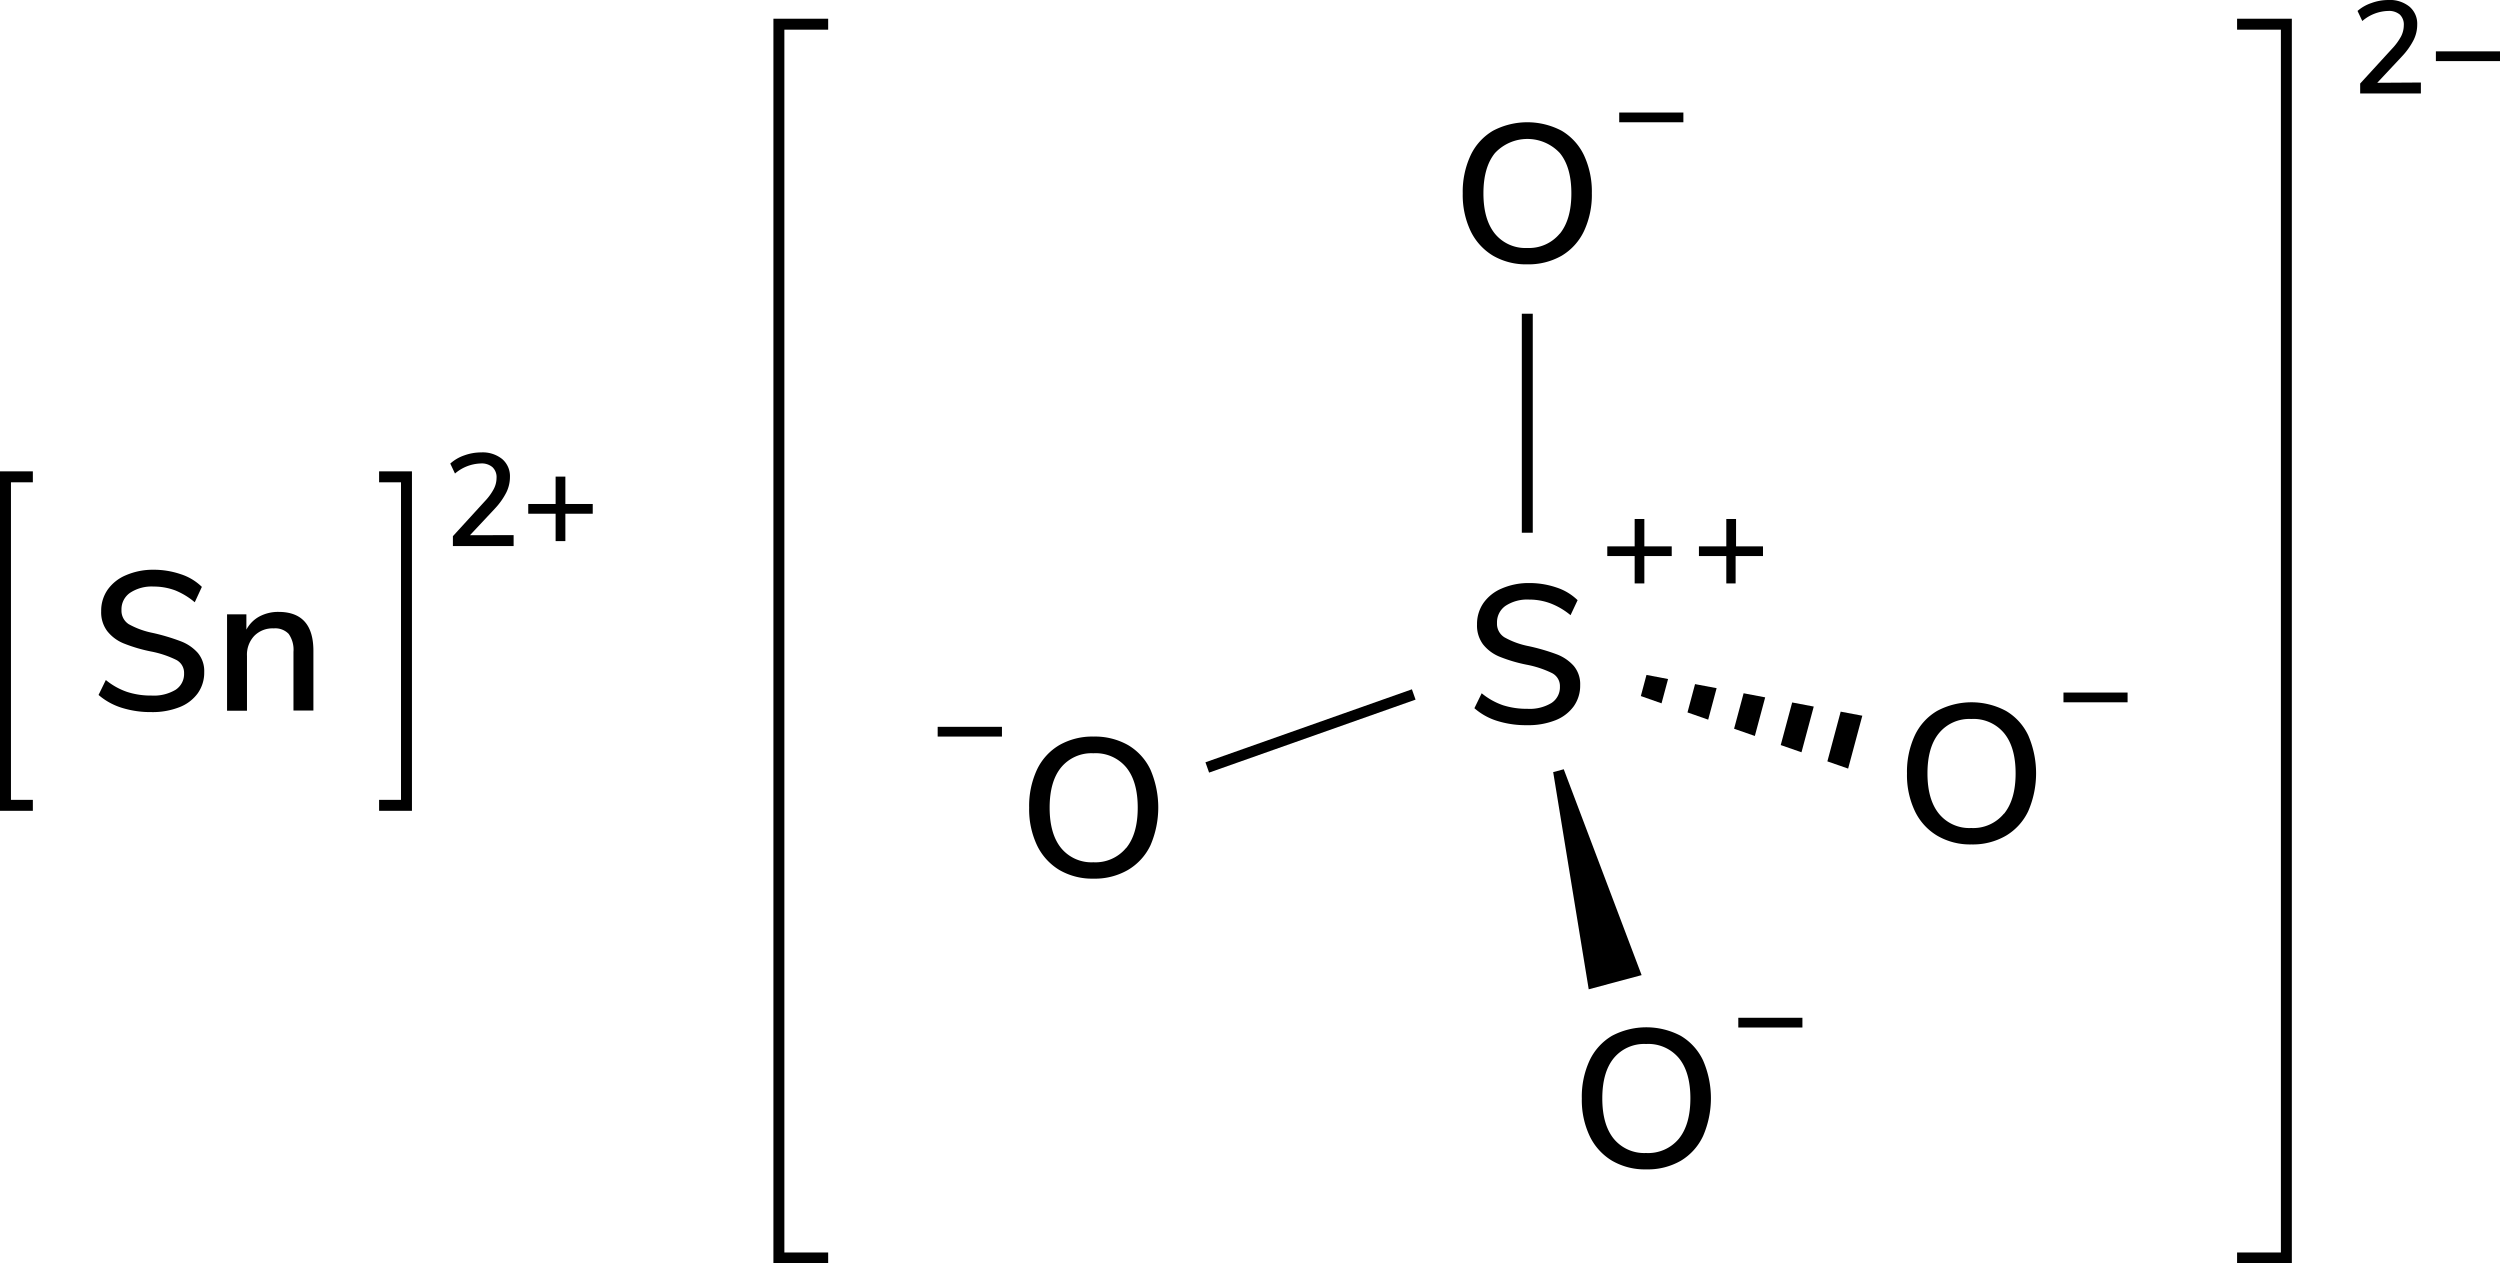 <svg xmlns="http://www.w3.org/2000/svg" width="456.61" height="230.76" viewBox="0 0 456.61 230.76"><defs><style>.cls-1{fill:none;stroke-linecap:square;}.cls-1,.cls-2{stroke:#000;stroke-miterlimit:10;stroke-width:2px;}</style></defs><title>Chemical structure of tin II sulfate</title><g id="レイヤー_2" data-name="レイヤー 2"><g id="レイヤー_1-2" data-name="レイヤー 1"><path d="M93.81,97.74v2H82.72V97.93l5.83-6.38a10.1,10.1,0,0,0,1.63-2.23,4.39,4.39,0,0,0,.51-2,2.5,2.5,0,0,0-.75-2,3,3,0,0,0-2.13-.67,7.56,7.56,0,0,0-4.71,1.84l-.86-1.82a7.42,7.42,0,0,1,2.54-1.49,9.09,9.09,0,0,1,3.1-.55,5.68,5.68,0,0,1,3.84,1.21,4.11,4.11,0,0,1,1.42,3.28,6.4,6.4,0,0,1-.64,2.78,12.64,12.64,0,0,1-2.12,3l-4.54,4.85Z"/><path d="M108.26,92.05v1.78h-5v5h-1.78v-5h-5V92.05h5v-5h1.78v5Z"/><polyline class="cls-1" points="70.24 147.09 74.24 147.09 74.24 87.09 70.24 87.09"/><polyline class="cls-1" points="5 147.09 1 147.09 1 87.09 5 87.09"/><path d="M22.23,129.27A11.92,11.92,0,0,1,18,126.93l1.33-2.73a12.52,12.52,0,0,0,3.87,2.17,14,14,0,0,0,4.48.67,7.73,7.73,0,0,0,4.4-1.06,3.44,3.44,0,0,0,1.54-3,2.65,2.65,0,0,0-1.44-2.46,18.23,18.23,0,0,0-4.6-1.53,28.36,28.36,0,0,1-5-1.48,7.33,7.33,0,0,1-3-2.25,5.7,5.7,0,0,1-1.1-3.62,6.72,6.72,0,0,1,1.17-3.92A7.74,7.74,0,0,1,23,105.06a12.39,12.39,0,0,1,5-1,15.31,15.31,0,0,1,5,.81,9.79,9.79,0,0,1,3.87,2.32L35.57,110A13.14,13.14,0,0,0,32,107.83a11.23,11.23,0,0,0-3.94-.7,7.15,7.15,0,0,0-4.3,1.14,3.65,3.65,0,0,0-1.57,3.15A2.92,2.92,0,0,0,23.51,114a15,15,0,0,0,4.39,1.6A37.37,37.37,0,0,1,33,117.12a7.9,7.9,0,0,1,3.13,2.13,5.17,5.17,0,0,1,1.17,3.51,6.52,6.52,0,0,1-1.17,3.85,7.44,7.44,0,0,1-3.35,2.55,13.45,13.45,0,0,1-5.16.9A17.57,17.57,0,0,1,22.23,129.27Z"/><path d="M57.24,118.87v10.91H53.6V119.05a5,5,0,0,0-.88-3.28,3.42,3.42,0,0,0-2.75-1,4.67,4.67,0,0,0-3.53,1.37,5,5,0,0,0-1.33,3.67v10H41.47V112.21H45V115a5.86,5.86,0,0,1,2.41-2.42,7.28,7.28,0,0,1,3.49-.82Q57.24,111.78,57.24,118.87Z"/><polyline class="cls-1" points="150.26 229.76 142.26 229.76 142.26 4.42 150.26 4.42"/><polyline class="cls-1" points="409.59 229.76 417.59 229.76 417.59 4.42 409.59 4.42"/><path d="M442.16,15.07v2H431.07V15.26l5.84-6.38a10.43,10.43,0,0,0,1.63-2.23,4.54,4.54,0,0,0,.5-2,2.52,2.52,0,0,0-.74-2A3.09,3.09,0,0,0,436.16,2a7.53,7.53,0,0,0-4.7,1.84L430.59,2A7.47,7.47,0,0,1,433.14.55,9,9,0,0,1,436.23,0a5.68,5.68,0,0,1,3.84,1.21,4.08,4.08,0,0,1,1.42,3.28,6.26,6.26,0,0,1-.64,2.78,12.85,12.85,0,0,1-2.12,3l-4.54,4.85Z"/><path d="M456.61,9.38v1.78H444.9V9.38Z"/><path d="M294.43,212a10.55,10.55,0,0,1-4.08-4.5,15.4,15.4,0,0,1-1.44-6.88,15.73,15.73,0,0,1,1.42-6.93,10.37,10.37,0,0,1,4.08-4.5,13.44,13.44,0,0,1,12.57,0,10.31,10.31,0,0,1,4.08,4.5,17.34,17.34,0,0,1,0,13.79A10.36,10.36,0,0,1,307,212a12.08,12.08,0,0,1-6.3,1.58A11.92,11.92,0,0,1,294.43,212Zm12.19-4q2.11-2.59,2.12-7.38c0-3.19-.7-5.65-2.1-7.36a7.28,7.28,0,0,0-6-2.58,7.19,7.19,0,0,0-5.89,2.58c-1.4,1.71-2.1,4.17-2.1,7.36s.7,5.65,2.1,7.38a7.2,7.2,0,0,0,5.89,2.59A7.28,7.28,0,0,0,306.62,208Z"/><path d="M353.83,152.64a10.45,10.45,0,0,1-4.09-4.5,15.33,15.33,0,0,1-1.44-6.87,15.81,15.81,0,0,1,1.42-6.93,10.23,10.23,0,0,1,4.09-4.5,13.34,13.34,0,0,1,12.56,0,10.23,10.23,0,0,1,4.09,4.5,17.43,17.43,0,0,1,0,13.78,10.33,10.33,0,0,1-4.09,4.52,12,12,0,0,1-6.3,1.59A11.86,11.86,0,0,1,353.83,152.64Zm12.18-4q2.13-2.6,2.13-7.38c0-3.19-.7-5.65-2.11-7.36a7.25,7.25,0,0,0-6-2.58,7.16,7.16,0,0,0-5.88,2.58c-1.41,1.71-2.11,4.17-2.11,7.36s.7,5.65,2.11,7.38a7.14,7.14,0,0,0,5.88,2.59A7.23,7.23,0,0,0,366,148.61Z"/><line class="cls-2" x1="278.95" y1="97.3" x2="278.95" y2="57.3"/><polygon points="290.17 180.69 283.68 141.02 285.61 140.5 299.83 178.1 290.17 180.69"/><line class="cls-2" x1="220.5" y1="140.17" x2="258.21" y2="126.84"/><path d="M193.49,158.9a10.61,10.61,0,0,1-4.08-4.5,15.37,15.37,0,0,1-1.44-6.88,15.73,15.73,0,0,1,1.42-6.93,10.33,10.33,0,0,1,4.09-4.5,12.14,12.14,0,0,1,6.26-1.56,12.27,12.27,0,0,1,6.3,1.56,10.33,10.33,0,0,1,4.09,4.5,17.45,17.45,0,0,1,0,13.79A10.39,10.39,0,0,1,206,158.9a12.08,12.08,0,0,1-6.3,1.58A11.92,11.92,0,0,1,193.49,158.9Zm12.19-4c1.42-1.73,2.12-4.19,2.12-7.38s-.7-5.65-2.1-7.36a7.26,7.26,0,0,0-6-2.58,7.19,7.19,0,0,0-5.89,2.58c-1.4,1.71-2.1,4.17-2.1,7.36s.7,5.65,2.1,7.38a7.17,7.17,0,0,0,5.89,2.59A7.26,7.26,0,0,0,205.68,154.87Z"/><path d="M272.69,46.7a10.63,10.63,0,0,1-4.09-4.5,15.4,15.4,0,0,1-1.44-6.88,15.73,15.73,0,0,1,1.43-6.93,10.31,10.31,0,0,1,4.08-4.5,13.44,13.44,0,0,1,12.57,0,10.37,10.37,0,0,1,4.08,4.5,15.66,15.66,0,0,1,1.42,6.9,15.61,15.61,0,0,1-1.42,6.89,10.42,10.42,0,0,1-4.08,4.52,12.18,12.18,0,0,1-6.3,1.58A12,12,0,0,1,272.69,46.7Zm12.19-4q2.12-2.6,2.12-7.38c0-3.2-.7-5.65-2.11-7.37a8.1,8.1,0,0,0-11.84,0c-1.4,1.72-2.11,4.17-2.11,7.37s.71,5.65,2.11,7.38a7.18,7.18,0,0,0,5.89,2.59A7.28,7.28,0,0,0,284.88,42.67Z"/><path d="M305.33,99.79v1.77h-5v5h-1.77v-5h-5V99.79h5v-5h1.77v5Z"/><path d="M322,99.79v1.77h-5v5H315.3v-5h-5V99.79h5v-5h1.78v5Z"/><path d="M273.52,131.69a11.45,11.45,0,0,1-4.23-2.34l1.33-2.73a12.56,12.56,0,0,0,3.87,2.18,14.25,14.25,0,0,0,4.48.66,7.68,7.68,0,0,0,4.39-1.06,3.42,3.42,0,0,0,1.55-3,2.65,2.65,0,0,0-1.44-2.46,18.18,18.18,0,0,0-4.61-1.53,27.64,27.64,0,0,1-5-1.48,7.43,7.43,0,0,1-3-2.25,5.75,5.75,0,0,1-1.09-3.62,6.74,6.74,0,0,1,1.17-3.92,7.74,7.74,0,0,1,3.33-2.65,12.35,12.35,0,0,1,5-1,15.31,15.31,0,0,1,5,.81,9.94,9.94,0,0,1,3.87,2.32l-1.29,2.74a13,13,0,0,0-3.62-2.14,11,11,0,0,0-3.94-.71,7.21,7.21,0,0,0-4.31,1.14,3.66,3.66,0,0,0-1.56,3.15,2.9,2.9,0,0,0,1.37,2.61,14.76,14.76,0,0,0,4.39,1.6,37.37,37.37,0,0,1,5.13,1.49,7.9,7.9,0,0,1,3.13,2.13,5.17,5.17,0,0,1,1.17,3.51,6.5,6.5,0,0,1-1.17,3.85,7.51,7.51,0,0,1-3.35,2.56,13.45,13.45,0,0,1-5.16.9A17.56,17.56,0,0,1,273.52,131.69Z"/><polygon points="304.66 124.02 300.72 123.27 299.69 127.13 303.47 128.46 304.66 124.02"/><polygon points="331.27 129.05 327.33 128.3 325.24 136.08 329.03 137.4 331.27 129.05"/><polygon points="316.72 133.1 320.51 134.42 322.4 127.37 318.46 126.62 316.72 133.1"/><polygon points="333.76 139.06 337.55 140.38 340.14 130.72 336.19 129.98 333.76 139.06"/><polygon points="308.21 130.12 311.99 131.44 313.53 125.69 309.59 124.95 308.21 130.12"/><path d="M329.2,185.89v1.78H317.49v-1.78Z"/><path d="M388.59,126.49v1.78H376.88v-1.78Z"/><path d="M183,132.75v1.78H171.26v-1.78Z"/><path d="M307.46,20.55v1.78H295.74V20.55Z"/></g></g></svg>